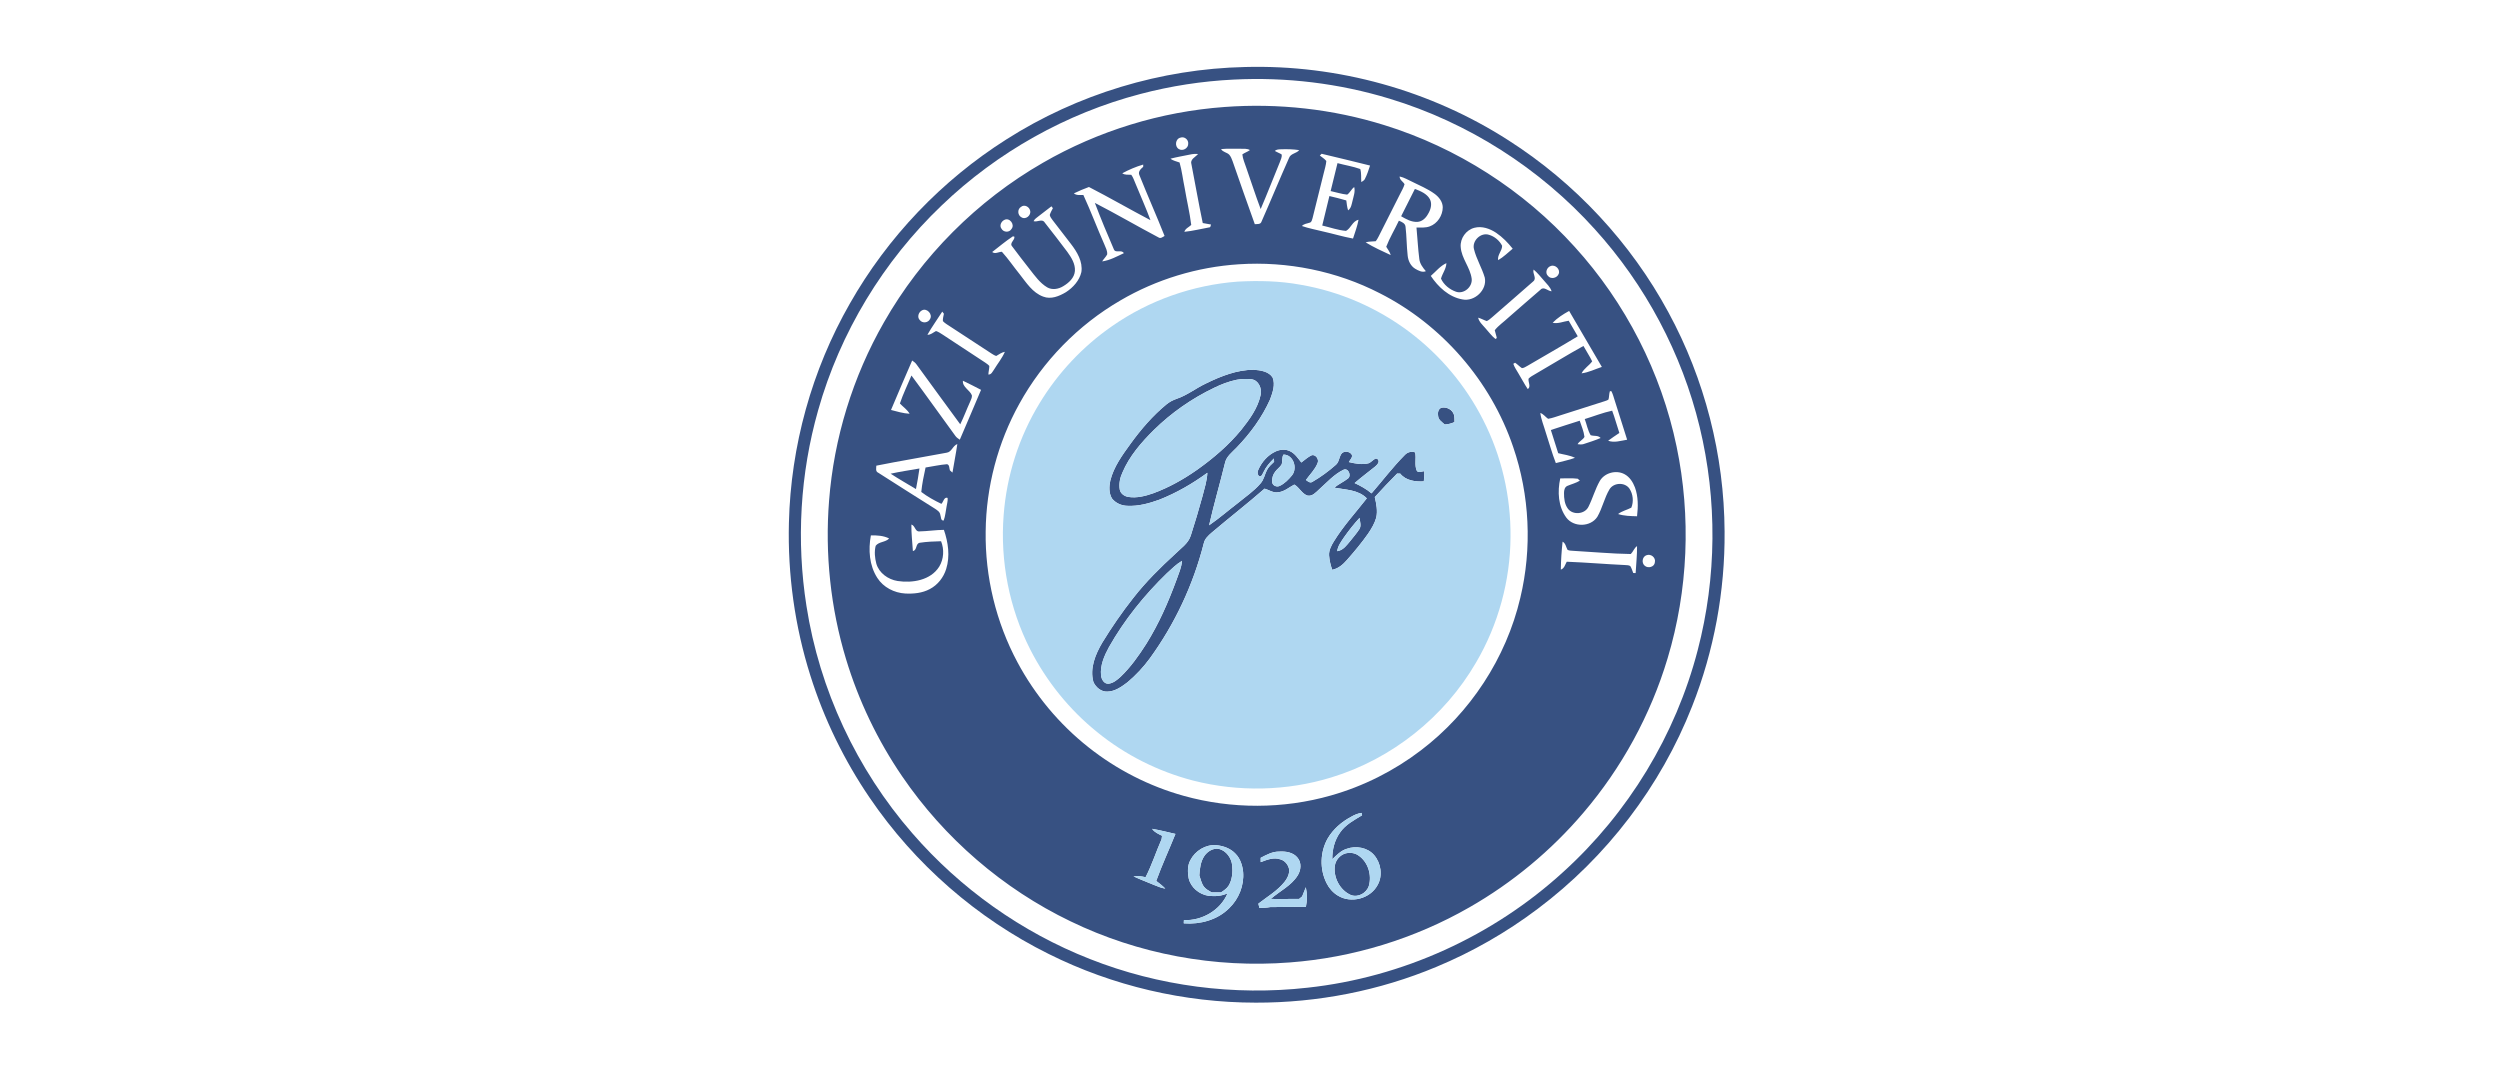 <svg width="187" height="80" viewBox="0 0 187 80" fill="none" xmlns="http://www.w3.org/2000/svg">
<g clip-path="url(#clip0_12989_84227)">
<path d="M93.136 5.012C100.055 4.823 107.015 6.754 112.837 10.499C117.824 13.687 121.984 18.155 124.798 23.363C127.52 28.371 128.97 34.056 128.999 39.754C129.035 44.213 128.211 48.679 126.572 52.827C124.22 58.815 120.168 64.119 115.022 67.98C112.688 69.74 110.131 71.204 107.43 72.326C103.17 74.106 98.55 75.009 93.934 74.999C88.583 74.995 83.234 73.749 78.446 71.358C73.078 68.697 68.421 64.627 65.053 59.674C63.139 56.865 61.637 53.776 60.616 50.534C59.45 46.847 58.913 42.964 59.011 39.1C59.148 33.372 60.721 27.683 63.568 22.709C66.39 17.736 70.457 13.479 75.288 10.421C80.598 7.039 86.842 5.15 93.136 5.012ZM92.257 5.954C89.911 6.07 87.578 6.43 85.306 7.028C79.752 8.482 74.59 11.385 70.447 15.357C66.074 19.526 62.834 24.875 61.196 30.692C59.85 35.432 59.557 40.465 60.324 45.33C61.295 51.588 64.08 57.544 68.236 62.321C71.823 66.464 76.419 69.73 81.523 71.733C86.668 73.767 92.316 74.496 97.813 73.879C104.892 73.111 111.686 70.019 116.938 65.215C121.796 60.81 125.344 54.977 126.99 48.627C128.41 43.189 128.458 37.398 127.134 31.936C125.807 26.448 123.076 21.311 119.28 17.131C115.172 12.58 109.816 9.163 103.947 7.384C100.172 6.233 96.196 5.75 92.257 5.954Z" fill="#375182"/>
<path d="M91.596 8.002C95.616 7.704 99.694 8.156 103.543 9.357C108.992 11.044 113.962 14.231 117.784 18.462C121.593 22.65 124.262 27.867 125.411 33.411C126.502 38.637 126.274 44.134 124.735 49.247C123.466 53.481 121.301 57.44 118.431 60.801C116.026 63.627 113.126 66.032 109.904 67.873C105.811 70.219 101.189 71.636 96.484 71.99C90.869 72.429 85.139 71.371 80.069 68.911C75.02 66.482 70.637 62.697 67.482 58.069C65.646 55.38 64.221 52.409 63.28 49.291C62.125 45.471 61.701 41.434 62.014 37.457C62.375 32.777 63.788 28.181 66.121 24.107C68.935 19.167 73.088 15.003 78.017 12.171C82.154 9.784 86.833 8.348 91.596 8.002ZM88.303 10.294C87.918 10.377 87.845 10.955 88.177 11.15C88.469 11.334 88.894 11.089 88.879 10.742C88.903 10.442 88.589 10.19 88.303 10.294ZM91.336 11.152C91.47 11.386 91.771 11.39 91.948 11.572C92.07 11.712 92.135 11.889 92.199 12.06C92.741 13.634 93.299 15.201 93.859 16.769C94.037 16.749 94.291 16.802 94.36 16.579C95.06 14.996 95.718 13.392 96.422 11.811C96.545 11.472 96.971 11.487 97.182 11.229C96.734 11.162 96.279 11.151 95.827 11.166C95.665 11.177 95.481 11.164 95.36 11.293C95.521 11.39 95.703 11.449 95.864 11.549C95.91 11.749 95.796 11.939 95.735 12.123C95.252 13.293 94.798 14.475 94.298 15.637C93.912 14.614 93.58 13.571 93.217 12.538C93.113 12.211 92.96 11.894 92.928 11.548C93.104 11.418 93.32 11.358 93.495 11.225C93.281 11.1 93.028 11.134 92.792 11.127C92.307 11.136 91.819 11.102 91.336 11.152ZM89.008 11.562C88.523 11.663 88.033 11.743 87.553 11.869C87.748 12.031 88.003 12.064 88.232 12.155C88.411 12.778 88.479 13.429 88.614 14.063C88.766 14.985 88.991 15.898 89.105 16.825C88.93 16.996 88.667 17.083 88.59 17.34C89.22 17.279 89.834 17.117 90.457 17.008C90.57 17.008 90.545 16.866 90.587 16.795C90.379 16.756 90.172 16.722 89.966 16.684C89.659 15.23 89.408 13.764 89.123 12.306C88.988 11.913 89.414 11.761 89.616 11.519C89.412 11.502 89.207 11.516 89.008 11.562ZM98.723 11.635C98.888 11.766 99.074 11.876 99.209 12.042C99.185 12.354 99.086 12.654 99.014 12.957C98.737 14.078 98.458 15.197 98.179 16.316C98.132 16.436 98.123 16.613 97.976 16.652C97.773 16.727 97.538 16.733 97.383 16.905C97.894 17.087 98.431 17.178 98.956 17.313C99.709 17.479 100.448 17.706 101.206 17.844C101.355 17.379 101.53 16.92 101.618 16.439C101.165 16.532 101.057 17.072 100.682 17.27C100.078 17.221 99.494 17.006 98.903 16.87C99.083 16.134 99.264 15.4 99.439 14.664C99.862 14.77 100.288 14.864 100.704 14.993C100.735 15.243 100.761 15.494 100.838 15.735C101.076 15.566 101.103 15.269 101.172 15.009C101.247 14.676 101.385 14.338 101.295 13.992C101.08 14.144 100.986 14.413 100.769 14.558C100.348 14.515 99.944 14.381 99.532 14.292C99.701 13.595 99.874 12.899 100.045 12.202C100.61 12.356 101.196 12.445 101.748 12.643C101.845 12.957 101.796 13.296 101.826 13.621C101.917 13.55 102.04 13.506 102.09 13.393C102.256 13.072 102.37 12.726 102.48 12.383C101.274 12.082 100.066 11.789 98.856 11.502C98.824 11.535 98.756 11.602 98.723 11.635ZM83.946 12.962C84.147 13.108 84.39 13.053 84.62 13.075C84.766 13.27 84.835 13.509 84.934 13.73C85.304 14.645 85.716 15.543 86.055 16.47C84.512 15.66 83.003 14.784 81.453 13.987C81.072 14.131 80.691 14.283 80.326 14.465C80.527 14.633 80.793 14.579 81.035 14.584C81.598 15.802 82.065 17.063 82.609 18.289C82.704 18.527 82.844 18.767 82.816 19.032C82.718 19.224 82.551 19.37 82.441 19.554C83.017 19.474 83.541 19.183 84.062 18.939C83.916 18.642 83.441 18.963 83.32 18.657C82.82 17.507 82.34 16.348 81.895 15.176C83.501 16.004 85.063 16.917 86.66 17.761C86.819 17.87 86.974 17.722 87.11 17.649C86.508 16.129 85.84 14.634 85.234 13.116C85.099 12.848 85.325 12.637 85.51 12.48C85.511 12.437 85.513 12.352 85.513 12.31C84.969 12.466 84.444 12.693 83.946 12.962ZM104.694 13.201C104.678 13.457 104.952 13.578 105.06 13.781C104.988 14.045 104.837 14.277 104.72 14.523C104.188 15.582 103.65 16.639 103.117 17.699C103.052 17.818 102.991 17.942 102.899 18.044C102.65 18.074 102.394 18.049 102.152 18.13C102.749 18.496 103.39 18.787 104.025 19.081C103.967 18.846 103.81 18.661 103.69 18.457C103.949 17.784 104.33 17.161 104.636 16.507C104.845 16.597 105.116 16.699 105.135 16.967C105.219 17.683 105.212 18.407 105.294 19.124C105.333 19.512 105.519 19.901 105.862 20.107C106.099 20.241 106.38 20.403 106.655 20.285C106.426 20.017 106.198 19.723 106.163 19.358C106.062 18.583 106.029 17.799 105.953 17.021C106.282 17.017 106.624 17.05 106.94 16.935C107.525 16.727 107.917 16.111 107.918 15.501C107.909 15.077 107.622 14.726 107.294 14.488C106.781 14.119 106.194 13.876 105.632 13.597C105.323 13.457 105.03 13.271 104.694 13.201ZM76.377 15.471C76.08 15.644 76.109 16.11 76.414 16.26C76.726 16.456 77.147 16.101 77.055 15.76C76.998 15.469 76.628 15.267 76.377 15.471ZM77.675 16.181C77.541 16.287 77.387 16.384 77.311 16.543C77.594 16.637 77.966 16.327 78.15 16.652C78.719 17.373 79.279 18.103 79.833 18.837C80.133 19.255 80.439 19.73 80.404 20.267C80.366 20.782 79.948 21.159 79.53 21.407C79.176 21.627 78.703 21.71 78.329 21.493C77.784 21.168 77.415 20.638 77.029 20.149C76.589 19.58 76.14 19.016 75.713 18.435C75.476 18.176 75.933 17.96 75.875 17.701L75.766 17.677C75.226 18.033 74.727 18.455 74.214 18.851C74.439 19.026 74.696 18.836 74.941 18.832C75.42 19.36 75.821 19.957 76.27 20.511C76.77 21.144 77.232 21.893 78.027 22.185C78.61 22.417 79.231 22.154 79.734 21.854C80.27 21.507 80.74 20.986 80.887 20.352C81.005 19.567 80.562 18.838 80.102 18.241C79.651 17.652 79.199 17.063 78.743 16.478C78.653 16.355 78.551 16.232 78.521 16.079C78.575 15.899 78.671 15.738 78.756 15.572C78.729 15.538 78.674 15.467 78.647 15.432C78.323 15.682 78.001 15.935 77.675 16.181ZM75.133 16.446C74.895 16.554 74.735 16.873 74.909 17.104C75.064 17.392 75.502 17.412 75.665 17.12C75.931 16.796 75.514 16.25 75.133 16.446ZM110.279 17.04C109.659 17.203 109.21 17.831 109.26 18.471C109.315 19.33 109.974 20.001 110.082 20.848C110.153 21.456 109.5 22.024 108.908 21.821C108.433 21.654 107.996 21.305 107.786 20.842C107.895 20.446 108.178 20.108 108.191 19.683C107.723 19.892 107.404 20.312 107.023 20.638C107.576 21.465 108.378 22.217 109.389 22.397C110.295 22.582 111.256 21.685 111.061 20.765C110.848 20.033 110.43 19.372 110.252 18.629C110.095 18.014 110.761 17.366 111.372 17.562C111.791 17.683 112.164 17.995 112.359 18.384C112.363 18.764 111.991 19.063 112.061 19.46C112.463 19.227 112.794 18.897 113.15 18.602C112.793 18.154 112.39 17.739 111.915 17.416C111.442 17.101 110.847 16.887 110.279 17.04ZM92.671 19.768C89.559 19.967 86.496 20.897 83.805 22.473C80.65 24.306 78.009 27.009 76.246 30.203C74.632 33.112 73.76 36.426 73.728 39.753C73.679 43.144 74.503 46.545 76.105 49.536C77.414 51.986 79.231 54.165 81.41 55.889C83.517 57.563 85.961 58.812 88.553 59.532C92.129 60.527 95.978 60.52 99.548 59.503C101.979 58.815 104.274 57.66 106.282 56.128C109.971 53.326 112.659 49.229 113.72 44.717C114.607 41.005 114.424 37.041 113.184 33.43C111.513 28.5 107.852 24.288 103.208 21.935C99.978 20.273 96.292 19.53 92.671 19.768ZM116 19.896C115.706 19.987 115.547 20.398 115.781 20.631C115.998 20.916 116.473 20.806 116.591 20.485C116.73 20.147 116.334 19.769 116 19.896ZM114.715 20.163C114.607 20.463 114.978 20.813 114.688 21.046C113.671 21.946 112.639 22.829 111.617 23.724C111.487 23.83 111.364 23.95 111.209 24.017C110.989 23.943 110.79 23.821 110.565 23.762C110.638 24.089 110.902 24.307 111.109 24.552C111.357 24.822 111.57 25.13 111.861 25.357L111.96 25.287C111.928 25.087 111.846 24.899 111.808 24.701C112.089 24.34 112.481 24.085 112.811 23.771C113.618 23.068 114.422 22.361 115.235 21.665C115.479 21.398 115.779 21.779 116.06 21.788C115.96 21.469 115.705 21.244 115.496 20.996C115.244 20.711 115.008 20.408 114.715 20.163ZM68.981 23.206C68.712 23.331 68.575 23.718 68.802 23.945C69 24.201 69.43 24.155 69.568 23.861C69.783 23.516 69.343 23.028 68.981 23.206ZM69.37 25.041C69.624 25.054 69.804 24.866 70.014 24.761C70.196 24.817 70.351 24.929 70.511 25.029C71.571 25.723 72.626 26.423 73.686 27.117C73.797 27.193 73.912 27.27 74.002 27.374C74.001 27.59 73.937 27.799 73.93 28.015C74.158 28.028 74.24 27.795 74.353 27.644C74.623 27.2 74.958 26.794 75.165 26.315C74.921 26.355 74.729 26.509 74.52 26.626C74.396 26.594 74.29 26.52 74.182 26.455C73.053 25.72 71.928 24.98 70.799 24.243C70.703 24.177 70.606 24.107 70.528 24.02C70.513 23.832 70.57 23.65 70.604 23.468C70.573 23.428 70.512 23.349 70.481 23.309C70.115 23.889 69.707 24.443 69.37 25.041ZM116.137 24.144C116.543 24.235 116.939 24.047 117.339 23.991C117.564 24.379 117.791 24.766 118.016 25.155C116.775 25.909 115.512 26.625 114.259 27.36C114.125 27.428 113.995 27.53 113.84 27.537C113.658 27.416 113.51 27.253 113.329 27.132C113.296 27.152 113.23 27.193 113.196 27.212C113.278 27.469 113.441 27.688 113.572 27.92C113.812 28.311 114.019 28.722 114.276 29.103C114.543 28.93 114.289 28.576 114.336 28.324C114.472 28.178 114.653 28.091 114.822 27.989C116.031 27.29 117.219 26.554 118.442 25.877C118.653 26.265 118.903 26.631 119.095 27.029C118.859 27.354 118.484 27.559 118.301 27.927C118.831 27.859 119.315 27.611 119.819 27.446C119.003 26.049 118.188 24.652 117.371 23.258C116.926 23.502 116.491 23.778 116.137 24.144ZM68.23 26.966C67.685 28.192 67.177 29.434 66.647 30.666C67.105 30.785 67.564 30.923 68.04 30.949C67.861 30.635 67.552 30.44 67.312 30.181C67.55 29.465 67.89 28.785 68.177 28.088C69.291 29.587 70.37 31.112 71.473 32.62C71.557 32.734 71.678 32.811 71.793 32.89C72.333 31.651 72.852 30.404 73.383 29.161C72.931 28.931 72.484 28.692 72.025 28.479C71.977 28.957 72.542 29.169 72.698 29.572C72.717 29.743 72.625 29.9 72.563 30.054C72.308 30.611 72.098 31.188 71.827 31.738C70.727 30.247 69.641 28.746 68.548 27.249C68.465 27.132 68.347 27.047 68.23 26.966ZM120.421 29.259C120.352 29.459 120.372 29.675 120.317 29.878C120.243 29.946 120.141 29.969 120.05 30.003C118.94 30.355 117.832 30.711 116.723 31.064C116.416 31.157 116.116 31.278 115.799 31.326C115.594 31.191 115.457 30.967 115.215 30.89C115.277 31.383 115.478 31.844 115.614 32.32C115.87 33.092 116.082 33.88 116.376 34.639C116.854 34.51 117.343 34.417 117.809 34.246C117.416 34.049 116.974 34.007 116.553 33.898C116.375 33.318 116.186 32.742 116.004 32.164C116.724 31.933 117.441 31.691 118.163 31.469C118.293 31.868 118.471 32.261 118.518 32.681C118.401 32.9 118.127 33 118.003 33.226C118.149 33.238 118.302 33.267 118.446 33.218C118.877 33.078 119.311 32.941 119.728 32.762C119.535 32.54 119.226 32.641 118.979 32.551C118.758 32.182 118.69 31.744 118.538 31.345C119.222 31.138 119.889 30.868 120.589 30.719C120.797 31.264 120.94 31.832 121.128 32.385C120.846 32.575 120.56 32.762 120.288 32.967C120.748 33.139 121.243 32.963 121.71 32.891C121.399 31.902 121.081 30.916 120.772 29.926C120.7 29.701 120.642 29.47 120.531 29.26C120.503 29.26 120.448 29.26 120.421 29.259ZM70.799 33.864C69.051 34.196 67.293 34.482 65.549 34.832C65.546 35.02 65.47 35.266 65.692 35.359C67.097 36.258 68.505 37.152 69.918 38.039C70.095 38.157 70.312 38.284 70.338 38.519C70.399 38.669 70.35 38.952 70.586 38.936C70.713 38.606 70.731 38.246 70.802 37.901C70.831 37.683 70.911 37.465 70.881 37.243C70.617 37.143 70.568 37.547 70.417 37.688C69.893 37.438 69.373 37.152 68.912 36.798C68.972 36.183 69.099 35.573 69.232 34.97C69.767 34.888 70.297 34.763 70.837 34.722C71.038 34.77 70.994 35.027 71.054 35.182C71.118 35.237 71.181 35.294 71.245 35.35C71.359 34.637 71.507 33.93 71.608 33.215C71.258 33.338 71.196 33.817 70.799 33.864ZM119.665 35.975C119.316 36.59 119.132 37.281 118.815 37.91C118.538 38.474 117.644 38.547 117.275 38.044C117.03 37.711 116.984 37.278 116.988 36.878C116.988 36.678 117.033 36.433 117.238 36.345C117.549 36.212 117.884 36.133 118.175 35.952C118.134 35.916 118.053 35.845 118.013 35.808C117.58 35.752 117.141 35.794 116.706 35.784C116.491 36.77 116.547 37.892 117.168 38.727C117.723 39.453 118.977 39.429 119.481 38.657C119.86 38.007 120.004 37.245 120.391 36.6C120.703 36.088 121.542 36.053 121.884 36.551C122.153 36.959 122.211 37.522 122.023 37.973C121.699 38.145 121.325 38.218 121.033 38.45C121.49 38.598 121.975 38.604 122.451 38.616C122.537 37.898 122.544 37.145 122.294 36.458C122.141 36.057 121.893 35.667 121.503 35.463C120.883 35.135 120.021 35.365 119.665 35.975ZM68.172 39.235C68.16 39.897 68.245 40.557 68.284 41.218C68.618 41.158 68.466 40.667 68.794 40.599C69.32 40.518 69.859 40.497 70.392 40.484C70.637 41.093 70.598 41.819 70.254 42.384C69.613 43.41 68.242 43.629 67.132 43.458C66.428 43.343 65.753 42.866 65.549 42.16C65.435 41.73 65.391 41.259 65.501 40.825C65.74 40.505 66.243 40.57 66.507 40.277C66.086 40.063 65.604 40.038 65.141 40.048C64.944 41.118 65.019 42.298 65.626 43.231C66.076 43.933 66.889 44.347 67.711 44.395C68.338 44.427 68.992 44.363 69.552 44.061C70.142 43.753 70.578 43.193 70.774 42.562C71.075 41.604 70.925 40.565 70.604 39.633C69.99 39.64 69.383 39.736 68.769 39.749C68.445 39.784 68.46 39.312 68.172 39.235ZM116.882 40.516C116.806 41.211 116.759 41.91 116.749 42.608C117.015 42.521 117.069 42.231 117.193 42.017C118.652 42.073 120.108 42.199 121.567 42.266C121.692 42.275 121.828 42.272 121.942 42.338C122.047 42.497 122.095 42.685 122.165 42.861C122.21 42.862 122.301 42.865 122.346 42.866C122.381 42.194 122.46 41.522 122.451 40.848C122.233 40.995 122.164 41.266 121.982 41.441C120.551 41.42 119.122 41.282 117.693 41.203C117.545 41.181 117.377 41.206 117.248 41.123C117.133 40.913 117.113 40.641 116.882 40.516ZM123.163 41.529C122.839 41.628 122.769 42.111 123.026 42.317C123.271 42.536 123.754 42.415 123.784 42.061C123.87 41.712 123.491 41.402 123.163 41.529ZM101.054 61.101C100.353 61.474 99.726 62.016 99.319 62.703C98.737 63.712 98.699 65.011 99.222 66.051C99.41 66.434 99.7 66.769 100.068 66.989C101.044 67.598 102.487 67.23 103.036 66.212C103.443 65.507 103.303 64.571 102.783 63.962C102.289 63.389 101.42 63.242 100.727 63.494C100.291 63.63 99.972 63.967 99.654 64.274C99.643 63.567 99.824 62.84 100.242 62.263C100.647 61.677 101.288 61.345 101.88 60.984C101.873 60.94 101.861 60.849 101.854 60.805C101.567 60.838 101.301 60.956 101.054 61.101ZM86.178 61.997C86.35 62.259 86.651 62.378 86.919 62.517C86.911 62.581 86.894 62.709 86.886 62.772C86.471 63.713 86.16 64.7 85.689 65.616C85.392 65.552 85.089 65.496 84.787 65.552C85.302 65.797 85.841 65.99 86.366 66.214C86.623 66.325 86.886 66.421 87.163 66.47C86.957 66.254 86.723 66.071 86.484 65.895C86.914 64.704 87.45 63.554 87.922 62.378C87.341 62.247 86.765 62.095 86.178 61.997ZM89.035 64.346C88.811 64.752 88.835 65.242 88.908 65.685C89.065 66.388 89.701 66.901 90.397 67.007C90.88 67.055 91.38 67.034 91.822 66.814C91.291 68.087 89.916 68.878 88.555 68.826C88.551 68.906 88.547 68.986 88.544 69.067C89.763 69.161 91.067 68.815 91.944 67.93C92.662 67.242 93.068 66.229 92.986 65.233C92.936 64.74 92.778 64.233 92.425 63.87C92.058 63.468 91.514 63.27 90.982 63.221C90.181 63.15 89.396 63.643 89.035 64.346ZM94.299 64.165C94.299 64.272 94.299 64.379 94.3 64.489C94.764 64.311 95.275 64.104 95.773 64.281C96.128 64.377 96.378 64.708 96.433 65.062C96.442 65.4 96.285 65.723 96.073 65.979C95.536 66.641 94.791 67.077 94.125 67.593C94.148 67.701 94.174 67.809 94.203 67.917C94.473 67.908 94.745 67.902 95.013 67.851C95.901 67.829 96.792 67.845 97.681 67.833C97.782 67.349 97.784 66.849 97.675 66.366C97.588 66.597 97.49 66.824 97.4 67.054C97.323 67.116 97.247 67.177 97.171 67.241C96.466 67.228 95.762 67.269 95.057 67.238C95.72 66.652 96.58 66.26 97.062 65.492C97.314 65.098 97.375 64.543 97.062 64.165C96.734 63.746 96.16 63.667 95.663 63.7C95.168 63.696 94.726 63.946 94.299 64.165Z" fill="#375182"/>
<path d="M104.805 16.176C105.146 15.493 105.49 14.813 105.833 14.133C106.255 14.293 106.723 14.482 106.954 14.896C107.146 15.268 107.011 15.703 106.801 16.035C106.641 16.32 106.37 16.575 106.028 16.596C105.58 16.625 105.178 16.39 104.805 16.176Z" fill="#375182"/>
<path d="M90.183 28.694C91.302 28.145 92.508 27.662 93.772 27.656C94.275 27.693 94.895 27.776 95.191 28.237C95.407 28.772 95.189 29.364 95.001 29.877C94.404 31.216 93.521 32.417 92.505 33.47C92.17 33.827 91.723 34.137 91.623 34.65C91.245 36.201 90.791 37.734 90.44 39.291C91.182 38.783 91.861 38.188 92.577 37.642C93.158 37.161 93.799 36.737 94.289 36.158C94.541 35.877 94.599 35.493 94.765 35.165C94.889 34.916 95.103 34.73 95.302 34.542C95.299 34.48 95.292 34.357 95.288 34.295C94.981 34.59 94.696 34.916 94.514 35.305C94.429 35.445 94.389 35.677 94.173 35.624C94.066 35.494 94.03 35.315 94.111 35.163C94.367 34.565 94.827 34.035 95.427 33.764C95.758 33.614 96.157 33.584 96.49 33.748C96.863 33.923 97.092 34.283 97.339 34.596C97.599 34.404 97.837 34.172 98.137 34.042C98.442 34.004 98.676 34.376 98.552 34.647C98.361 35.128 97.977 35.488 97.684 35.903C97.832 36.011 98 36.168 98.186 36.03C98.797 35.674 99.373 35.252 99.904 34.784C100.159 34.583 100.156 34.231 100.319 33.972C100.492 33.696 100.954 33.743 101.113 34.009C101.195 34.22 100.979 34.388 100.894 34.562C101.383 34.68 101.904 34.783 102.4 34.644C102.579 34.551 102.711 34.385 102.896 34.298C103.026 34.301 103.1 34.367 103.12 34.494C103.123 34.684 102.961 34.807 102.832 34.921C102.329 35.323 101.813 35.711 101.325 36.132C101.773 36.344 102.213 36.579 102.589 36.905C103.419 35.947 104.186 34.931 105.08 34.031C105.272 33.822 105.581 33.735 105.851 33.839C105.951 34.288 105.784 34.774 105.972 35.205C106.096 35.407 106.353 35.251 106.536 35.242C106.543 35.497 106.535 35.753 106.5 36.007C105.867 36.042 105.158 35.956 104.736 35.427C104.658 35.425 104.58 35.423 104.504 35.422C103.937 35.999 103.374 36.58 102.833 37.183C102.947 37.684 103.058 38.21 102.941 38.722C102.818 39.157 102.582 39.55 102.33 39.921C101.848 40.608 101.309 41.252 100.755 41.882C100.46 42.221 100.105 42.532 99.65 42.621C99.525 42.281 99.443 41.923 99.415 41.561C99.386 41.171 99.576 40.814 99.775 40.492C100.485 39.34 101.403 38.34 102.235 37.277C101.604 36.625 100.643 36.638 99.815 36.478C100.121 36.202 100.512 36.047 100.831 35.788C101.106 35.577 100.849 34.965 100.487 35.141C99.782 35.482 99.255 36.086 98.678 36.6C98.428 36.823 98.165 37.151 97.788 37.068C97.37 36.92 97.19 36.456 96.814 36.246C96.414 36.45 96.064 36.787 95.594 36.821C95.23 36.884 94.923 36.644 94.59 36.549C93.301 37.675 91.948 38.725 90.644 39.832C90.382 40.056 90.107 40.304 90.037 40.658C89.251 43.742 87.877 46.674 86.005 49.248C85.523 49.909 84.96 50.509 84.335 51.035C83.894 51.365 83.408 51.722 82.835 51.732C82.374 51.76 81.959 51.41 81.784 51.006C81.504 49.986 81.933 48.95 82.443 48.079C83.152 46.919 83.924 45.796 84.766 44.729C85.699 43.532 86.78 42.463 87.897 41.44C88.319 41.015 88.874 40.667 89.067 40.069C89.378 39.096 89.675 38.116 89.942 37.129C90.089 36.547 90.284 35.97 90.31 35.365C89.199 36.177 87.996 36.872 86.716 37.378C85.95 37.655 85.144 37.878 84.322 37.836C83.886 37.827 83.442 37.629 83.172 37.282C82.937 36.885 82.954 36.388 83.049 35.951C83.306 34.911 83.955 34.035 84.571 33.181C85.348 32.112 86.218 31.098 87.24 30.256C87.472 30.063 87.742 29.922 88.026 29.826C88.803 29.563 89.448 29.041 90.183 28.694ZM92.513 28.406C91.925 28.526 91.361 28.74 90.823 29.005C89.166 29.799 87.636 30.861 86.324 32.147C85.378 33.084 84.478 34.114 83.955 35.355C83.773 35.744 83.688 36.189 83.757 36.617C83.815 36.926 84.108 37.125 84.403 37.171C85.031 37.271 85.664 37.105 86.254 36.9C87.432 36.468 88.535 35.85 89.558 35.129C90.764 34.272 91.902 33.301 92.843 32.154C93.462 31.375 94.081 30.538 94.294 29.546C94.411 29.073 94.142 28.438 93.618 28.371C93.251 28.335 92.876 28.336 92.513 28.406ZM96.005 34.002C95.857 34.228 95.96 34.524 95.852 34.763C95.723 34.958 95.525 35.093 95.385 35.28C95.214 35.498 95.132 35.782 95.156 36.058C95.174 36.321 95.495 36.459 95.718 36.347C96.088 36.173 96.383 35.866 96.641 35.555C97.069 35.018 96.752 34.011 96.005 34.002ZM100.54 40.179C100.325 40.504 100.07 40.828 100.022 41.228C100.484 41.166 100.746 40.76 101.025 40.434C101.245 40.154 101.48 39.885 101.675 39.587C101.847 39.33 101.72 39.014 101.696 38.735C101.278 39.189 100.896 39.675 100.54 40.179ZM87.281 42.881C85.598 44.513 84.11 46.358 82.954 48.401C82.602 49.051 82.28 49.774 82.361 50.532C82.395 50.818 82.583 51.16 82.915 51.142C83.279 51.103 83.57 50.85 83.831 50.614C84.581 49.895 85.183 49.038 85.741 48.165C86.683 46.661 87.397 45.027 88.007 43.364C88.172 42.901 88.379 42.445 88.417 41.95C87.991 42.198 87.643 42.552 87.281 42.881Z" fill="#375182"/>
<path d="M107.57 31.121C107.524 30.893 107.573 30.566 107.835 30.496C108.209 30.42 108.644 30.643 108.753 31.02C108.803 31.198 108.79 31.385 108.796 31.568C108.566 31.68 108.316 31.74 108.061 31.752C107.866 31.571 107.595 31.414 107.57 31.121Z" fill="#375182"/>
<path d="M66.617 35.433C67.331 35.275 68.056 35.172 68.775 35.043C68.71 35.56 68.61 36.071 68.514 36.584C67.883 36.199 67.237 35.837 66.617 35.433Z" fill="#375182"/>
<path d="M90.092 64.017C90.325 63.681 90.737 63.43 91.156 63.49C91.722 63.626 92.113 64.178 92.169 64.74C92.216 65.25 92.174 65.796 91.904 66.245C91.769 66.469 91.54 66.609 91.329 66.754C91.097 66.751 90.865 66.751 90.634 66.753C90.428 66.629 90.201 66.52 90.053 66.324C89.868 66.076 89.813 65.764 89.711 65.48C89.74 64.977 89.801 64.445 90.092 64.017Z" fill="#375182"/>
<path d="M100.61 63.846C100.941 63.749 101.321 63.784 101.608 63.987C102.33 64.469 102.626 65.451 102.388 66.27C102.213 66.803 101.585 67.157 101.046 66.949C100.217 66.585 99.718 65.62 99.849 64.733C99.919 64.325 100.219 63.976 100.61 63.846Z" fill="#375182"/>
<path d="M92.58 21.065C94.145 20.983 95.723 21.011 97.267 21.296C100.214 21.797 103.028 23.025 105.413 24.822C107.719 26.557 109.626 28.822 110.931 31.395C112.316 34.095 113.017 37.136 112.987 40.168C112.966 43.45 112.072 46.722 110.411 49.553C108.045 53.634 104.106 56.773 99.591 58.149C96.256 59.177 92.635 59.249 89.255 58.389C86.634 57.709 84.158 56.466 82.059 54.754C79.98 53.078 78.271 50.952 77.059 48.574C75.493 45.495 74.804 41.981 75.072 38.538C75.294 35.584 76.22 32.684 77.764 30.155C79.142 27.886 80.999 25.907 83.183 24.396C85.94 22.467 89.225 21.315 92.58 21.065ZM90.186 28.694C89.451 29.042 88.805 29.564 88.029 29.826C87.744 29.922 87.475 30.064 87.243 30.256C86.22 31.099 85.35 32.112 84.574 33.182C83.957 34.036 83.308 34.911 83.052 35.951C82.957 36.388 82.939 36.885 83.174 37.283C83.445 37.63 83.888 37.828 84.325 37.836C85.146 37.879 85.953 37.655 86.718 37.378C87.999 36.873 89.201 36.177 90.312 35.366C90.287 35.971 90.092 36.547 89.945 37.129C89.677 38.116 89.381 39.096 89.069 40.069C88.877 40.667 88.322 41.016 87.9 41.441C86.782 42.463 85.701 43.532 84.769 44.73C83.927 45.797 83.155 46.919 82.445 48.079C81.935 48.95 81.506 49.987 81.787 51.007C81.962 51.41 82.377 51.761 82.837 51.733C83.41 51.723 83.896 51.365 84.337 51.035C84.962 50.509 85.526 49.909 86.008 49.248C87.879 46.675 89.253 43.742 90.039 40.659C90.109 40.305 90.385 40.056 90.646 39.833C91.95 38.725 93.303 37.676 94.592 36.55C94.926 36.645 95.233 36.884 95.597 36.822C96.066 36.787 96.416 36.45 96.816 36.246C97.193 36.457 97.373 36.92 97.79 37.068C98.167 37.151 98.431 36.823 98.68 36.6C99.257 36.087 99.784 35.483 100.49 35.141C100.852 34.965 101.108 35.578 100.834 35.788C100.515 36.047 100.124 36.203 99.817 36.479C100.645 36.638 101.606 36.625 102.237 37.277C101.406 38.34 100.487 39.34 99.777 40.493C99.579 40.814 99.388 41.171 99.418 41.562C99.446 41.923 99.528 42.282 99.652 42.622C100.108 42.532 100.463 42.222 100.757 41.882C101.311 41.252 101.851 40.609 102.332 39.922C102.584 39.55 102.821 39.157 102.943 38.722C103.061 38.21 102.95 37.685 102.836 37.183C103.377 36.581 103.939 35.999 104.506 35.422C104.583 35.423 104.66 35.425 104.738 35.427C105.16 35.957 105.87 36.042 106.503 36.008C106.537 35.754 106.546 35.497 106.538 35.242C106.356 35.252 106.098 35.408 105.974 35.206C105.787 34.775 105.954 34.288 105.853 33.839C105.584 33.736 105.274 33.822 105.082 34.032C104.188 34.932 103.422 35.948 102.591 36.905C102.216 36.579 101.775 36.344 101.328 36.133C101.815 35.711 102.332 35.324 102.834 34.921C102.963 34.808 103.125 34.684 103.123 34.494C103.103 34.367 103.028 34.301 102.898 34.299C102.713 34.385 102.582 34.551 102.402 34.644C101.907 34.784 101.385 34.68 100.897 34.563C100.982 34.388 101.198 34.221 101.116 34.009C100.957 33.744 100.495 33.696 100.321 33.972C100.158 34.231 100.162 34.583 99.906 34.785C99.376 35.252 98.799 35.674 98.188 36.031C98.003 36.168 97.834 36.011 97.687 35.903C97.98 35.488 98.364 35.128 98.554 34.647C98.678 34.377 98.444 34.005 98.139 34.042C97.839 34.172 97.601 34.405 97.341 34.596C97.095 34.283 96.865 33.924 96.492 33.748C96.159 33.584 95.76 33.614 95.43 33.764C94.83 34.035 94.369 34.565 94.113 35.163C94.033 35.316 94.068 35.495 94.176 35.625C94.391 35.677 94.432 35.446 94.516 35.306C94.698 34.917 94.983 34.591 95.29 34.295C95.294 34.357 95.302 34.48 95.305 34.543C95.106 34.73 94.891 34.916 94.767 35.165C94.601 35.493 94.543 35.877 94.292 36.158C93.801 36.738 93.16 37.161 92.579 37.643C91.864 38.189 91.185 38.783 90.442 39.292C90.793 37.735 91.247 36.202 91.625 34.651C91.726 34.138 92.172 33.827 92.508 33.47C93.523 32.417 94.407 31.217 95.004 29.877C95.191 29.365 95.409 28.772 95.193 28.238C94.898 27.777 94.277 27.694 93.775 27.657C92.51 27.662 91.305 28.145 90.186 28.694ZM107.575 31.121C107.601 31.413 107.872 31.57 108.067 31.751C108.322 31.74 108.572 31.68 108.801 31.568C108.795 31.385 108.808 31.197 108.758 31.02C108.65 30.642 108.214 30.419 107.841 30.496C107.578 30.566 107.53 30.892 107.575 31.121Z" fill="#AFD7F1"/>
<path d="M92.514 28.406C92.877 28.336 93.252 28.335 93.618 28.371C94.143 28.438 94.412 29.073 94.295 29.546C94.082 30.538 93.463 31.375 92.844 32.154C91.903 33.301 90.765 34.272 89.559 35.129C88.536 35.85 87.433 36.468 86.255 36.9C85.665 37.105 85.032 37.271 84.404 37.171C84.109 37.125 83.816 36.926 83.758 36.617C83.689 36.189 83.774 35.744 83.956 35.355C84.479 34.114 85.379 33.084 86.325 32.147C87.637 30.861 89.167 29.799 90.824 29.005C91.362 28.74 91.926 28.526 92.514 28.406Z" fill="#AFD7F1"/>
<path d="M96.009 34.003C96.756 34.012 97.074 35.019 96.645 35.556C96.387 35.867 96.093 36.173 95.722 36.347C95.499 36.46 95.178 36.321 95.16 36.059C95.136 35.783 95.218 35.498 95.39 35.28C95.529 35.094 95.728 34.958 95.857 34.763C95.965 34.524 95.861 34.228 96.009 34.003Z" fill="#AFD7F1"/>
<path d="M100.541 40.18C100.897 39.676 101.279 39.189 101.698 38.735C101.721 39.014 101.848 39.331 101.677 39.588C101.481 39.885 101.246 40.155 101.027 40.434C100.748 40.76 100.486 41.166 100.023 41.229C100.071 40.828 100.326 40.504 100.541 40.18Z" fill="#AFD7F1"/>
<path d="M87.276 42.882C87.638 42.552 87.986 42.199 88.412 41.95C88.374 42.445 88.167 42.901 88.003 43.364C87.393 45.027 86.678 46.661 85.737 48.166C85.178 49.039 84.576 49.895 83.826 50.614C83.565 50.85 83.274 51.104 82.91 51.142C82.579 51.16 82.39 50.818 82.356 50.532C82.275 49.774 82.597 49.052 82.949 48.402C84.105 46.358 85.593 44.513 87.276 42.882Z" fill="#AFD7F1"/>
<path d="M101.059 61.101C101.306 60.956 101.572 60.838 101.859 60.805C101.866 60.849 101.878 60.94 101.885 60.984C101.293 61.345 100.651 61.677 100.247 62.263C99.829 62.84 99.647 63.567 99.659 64.274C99.977 63.966 100.296 63.629 100.732 63.494C101.425 63.241 102.294 63.388 102.787 63.961C103.308 64.57 103.448 65.507 103.041 66.212C102.491 67.23 101.048 67.598 100.072 66.989C99.705 66.769 99.415 66.434 99.227 66.051C98.704 65.01 98.742 63.711 99.323 62.703C99.73 62.016 100.358 61.474 101.059 61.101ZM100.611 63.845C100.22 63.976 99.92 64.325 99.85 64.732C99.719 65.62 100.218 66.585 101.047 66.949C101.586 67.157 102.214 66.803 102.389 66.27C102.627 65.451 102.331 64.469 101.608 63.987C101.322 63.784 100.942 63.748 100.611 63.845Z" fill="#AFD7F1"/>
<path d="M86.181 61.996C86.767 62.094 87.344 62.246 87.924 62.377C87.452 63.553 86.916 64.703 86.486 65.894C86.725 66.07 86.96 66.253 87.165 66.469C86.889 66.42 86.625 66.324 86.369 66.213C85.844 65.989 85.305 65.796 84.789 65.551C85.092 65.496 85.395 65.551 85.692 65.615C86.163 64.699 86.474 63.712 86.888 62.771C86.896 62.708 86.914 62.581 86.922 62.516C86.654 62.377 86.353 62.258 86.181 61.996Z" fill="#AFD7F1"/>
<path d="M89.038 64.346C89.399 63.642 90.184 63.149 90.985 63.221C91.517 63.27 92.06 63.467 92.428 63.87C92.781 64.233 92.938 64.74 92.989 65.233C93.071 66.229 92.665 67.241 91.947 67.93C91.07 68.815 89.766 69.161 88.547 69.067C88.55 68.986 88.553 68.906 88.558 68.826C89.919 68.878 91.294 68.086 91.825 66.814C91.383 67.034 90.883 67.055 90.4 67.007C89.704 66.901 89.067 66.387 88.911 65.684C88.838 65.241 88.814 64.752 89.038 64.346ZM90.091 64.017C89.801 64.445 89.74 64.977 89.71 65.48C89.812 65.764 89.867 66.076 90.052 66.324C90.2 66.52 90.427 66.629 90.634 66.753C90.865 66.751 91.097 66.751 91.329 66.754C91.539 66.609 91.768 66.469 91.903 66.245C92.174 65.796 92.215 65.25 92.169 64.74C92.112 64.178 91.722 63.626 91.156 63.49C90.737 63.43 90.325 63.681 90.091 64.017Z" fill="#AFD7F1"/>
<path d="M94.299 64.165C94.726 63.946 95.168 63.696 95.663 63.7C96.161 63.667 96.735 63.746 97.062 64.165C97.375 64.543 97.314 65.097 97.062 65.491C96.58 66.26 95.72 66.652 95.057 67.238C95.762 67.269 96.467 67.227 97.171 67.24C97.247 67.177 97.323 67.116 97.4 67.054C97.49 66.824 97.588 66.597 97.675 66.366C97.785 66.848 97.782 67.349 97.681 67.833C96.792 67.845 95.902 67.828 95.013 67.85C94.746 67.901 94.474 67.908 94.203 67.917C94.174 67.809 94.149 67.701 94.125 67.593C94.791 67.077 95.537 66.641 96.073 65.979C96.286 65.723 96.442 65.4 96.434 65.062C96.379 64.708 96.128 64.377 95.774 64.281C95.275 64.104 94.765 64.311 94.3 64.488C94.299 64.379 94.299 64.272 94.299 64.165Z" fill="#AFD7F1"/>
</g>
<defs>
<clipPath id="clip0_12989_84227">
<rect width="70" height="70" fill="white" transform="translate(59 5)"/>
</clipPath>
</defs>
</svg>
